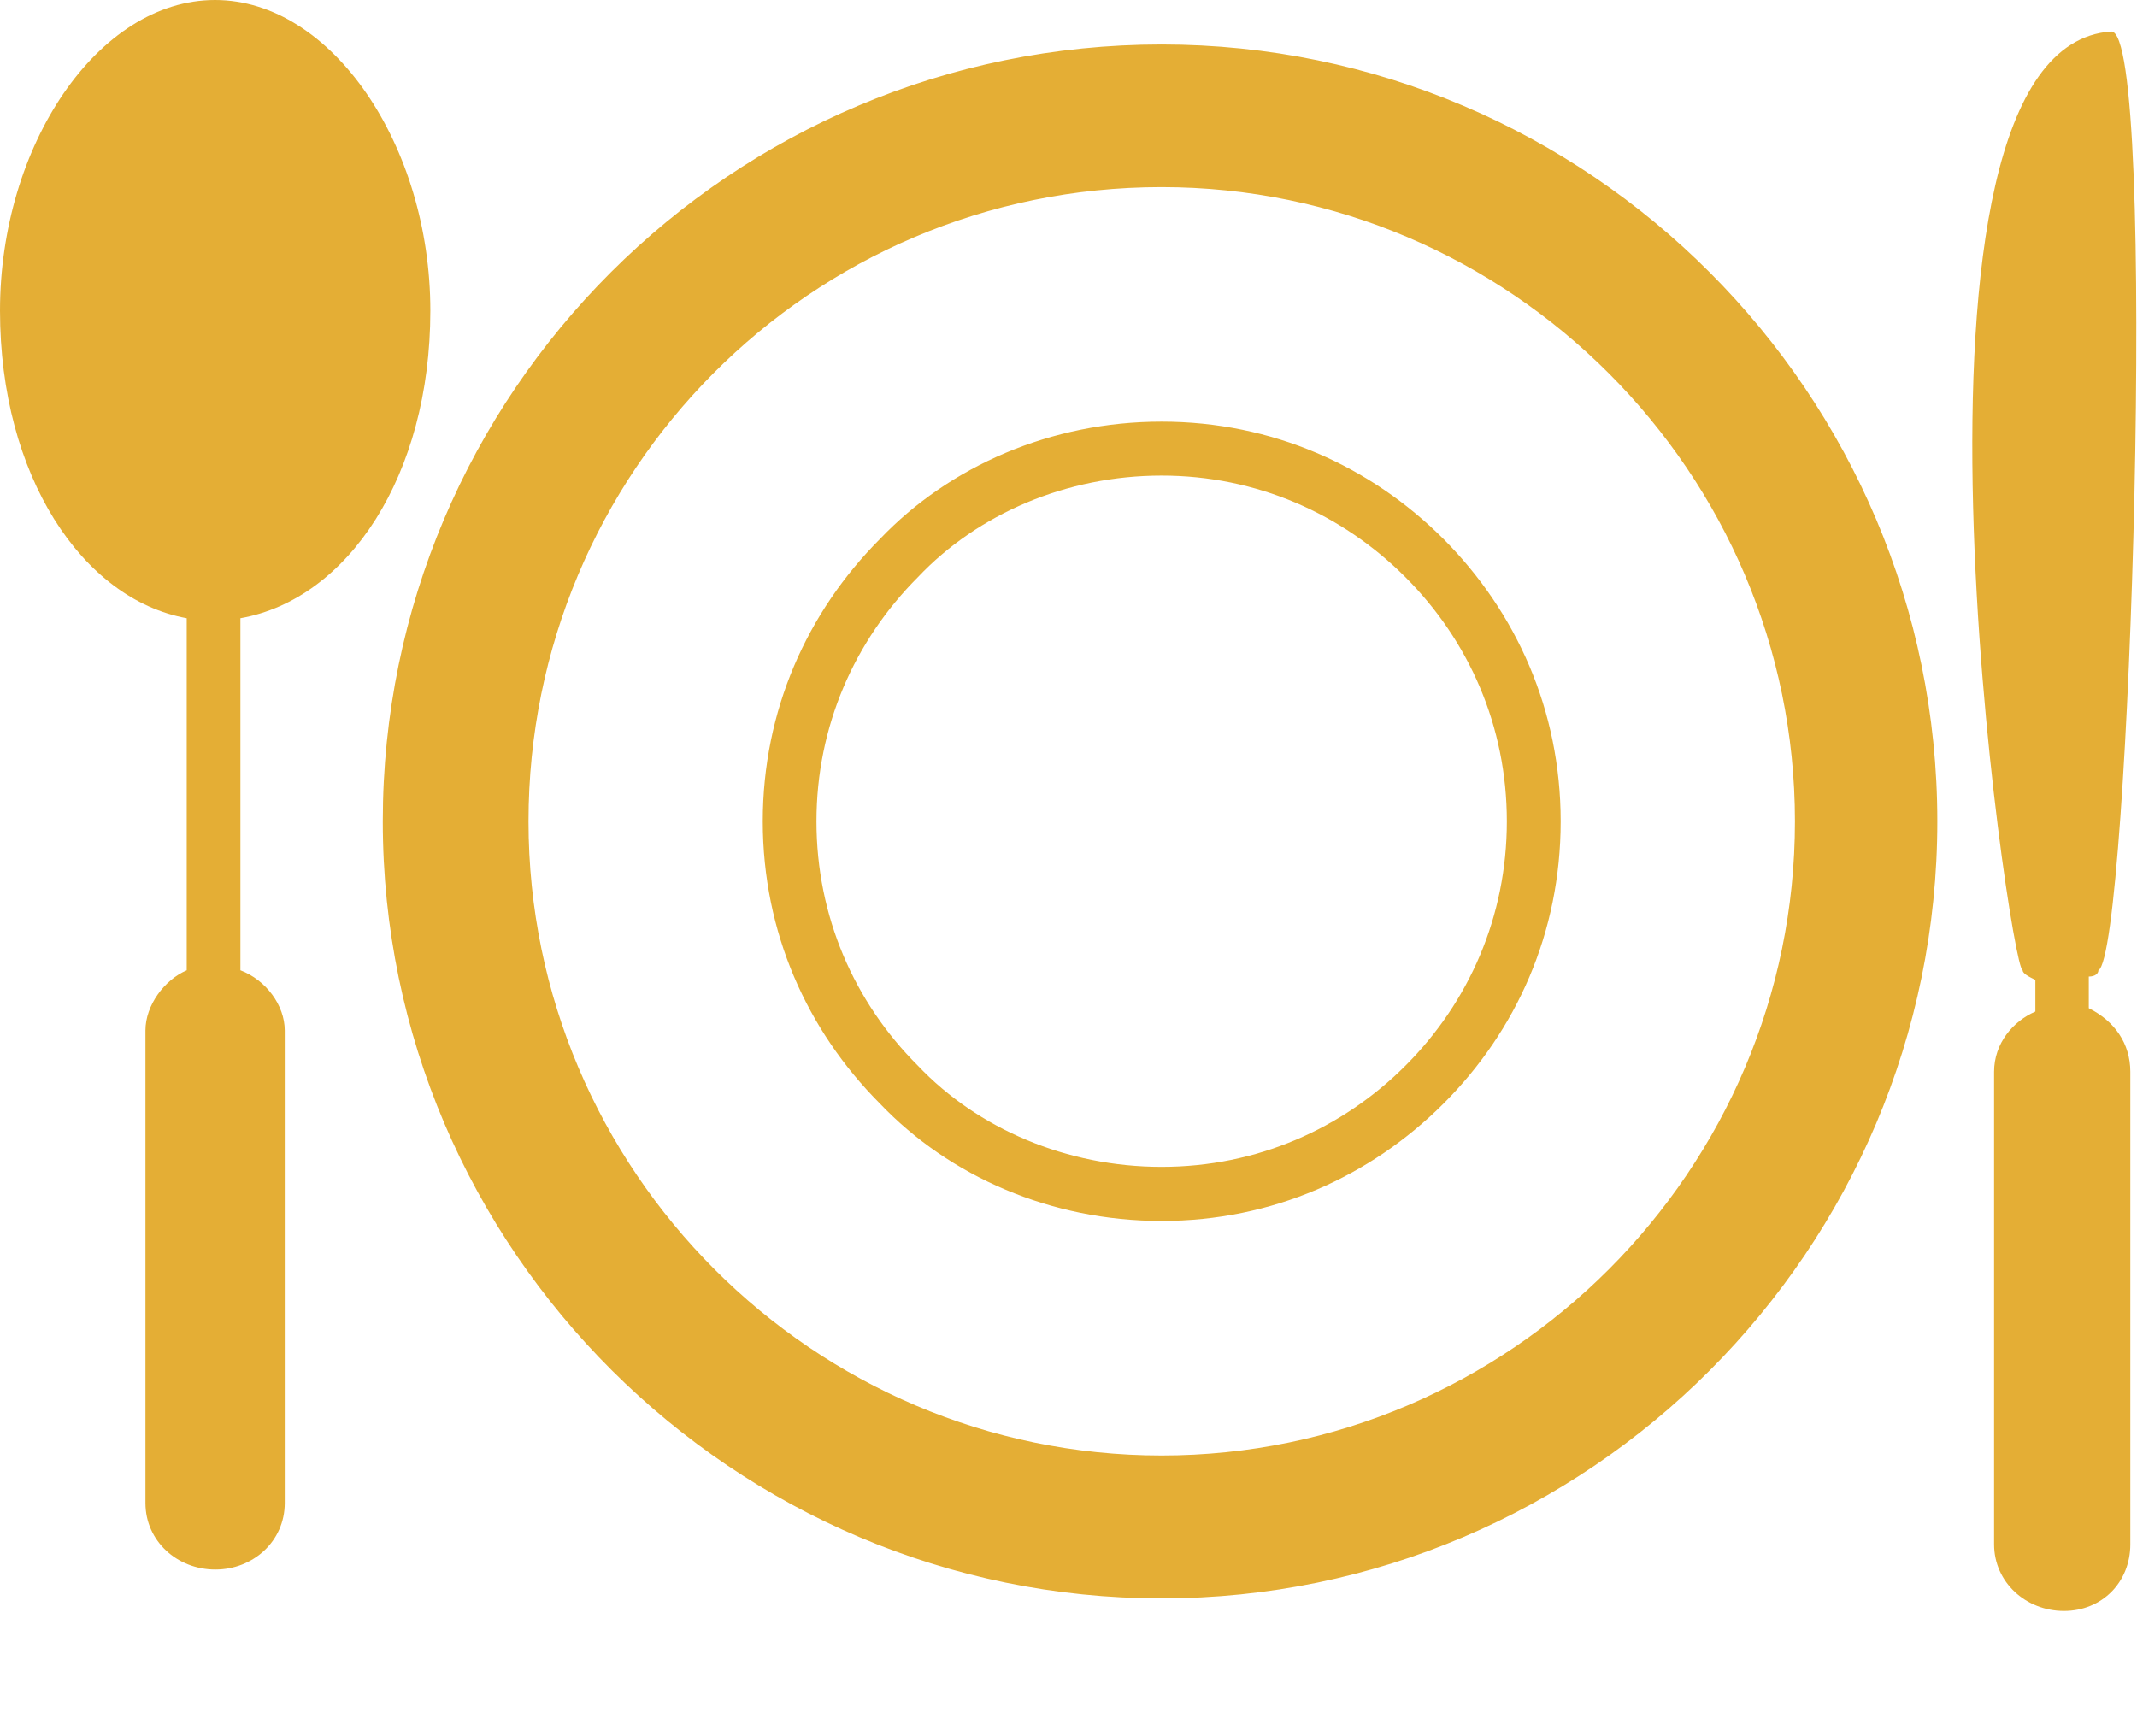 <svg width="16" height="13" viewBox="0 0 16 13" fill="none" xmlns="http://www.w3.org/2000/svg">
<g clip-path="url(#clip0_3709_921)">
<path fill-rule="evenodd" clip-rule="evenodd" d="M8.697 0.333C11.897 0.333 14.505 2.945 14.505 6.15C14.505 9.356 11.897 11.968 8.697 11.968C5.497 11.968 2.866 9.356 2.866 6.15C2.866 2.945 5.474 0.333 8.697 0.333ZM15.643 7.551C15.831 7.646 15.95 7.812 15.95 8.025V11.563C15.95 11.849 15.736 12.062 15.453 12.062C15.169 12.062 14.93 11.848 14.93 11.563V8.025C14.93 7.812 15.072 7.646 15.239 7.574V7.337C15.192 7.314 15.144 7.29 15.144 7.265C15.049 7.265 14.029 0.356 15.806 0.236C16.162 0.212 15.948 7.146 15.711 7.265C15.711 7.288 15.688 7.312 15.639 7.312V7.549L15.643 7.551ZM1.61 0C2.486 0 3.222 1.091 3.222 2.326C3.222 3.561 2.606 4.487 1.8 4.629V7.265C1.99 7.337 2.132 7.526 2.132 7.716V11.254C2.132 11.54 1.895 11.752 1.612 11.752C1.326 11.752 1.089 11.538 1.089 11.254V7.716C1.089 7.526 1.231 7.337 1.398 7.265V4.629C0.616 4.487 0 3.561 0 2.326C0 1.091 0.732 0 1.61 0ZM8.697 3.157C9.526 3.157 10.262 3.49 10.808 4.036C11.352 4.583 11.685 5.318 11.685 6.15C11.685 6.983 11.353 7.718 10.808 8.263C10.262 8.809 9.526 9.142 8.697 9.142C7.868 9.142 7.109 8.809 6.588 8.263C6.043 7.716 5.711 6.981 5.711 6.15C5.711 5.32 6.043 4.583 6.588 4.036C7.109 3.49 7.868 3.157 8.697 3.157ZM10.523 4.322C10.049 3.847 9.408 3.561 8.697 3.561C7.987 3.561 7.322 3.846 6.872 4.322C6.398 4.797 6.113 5.438 6.113 6.15C6.113 6.862 6.396 7.504 6.872 7.979C7.322 8.453 7.987 8.737 8.697 8.737C9.408 8.737 10.049 8.453 10.523 7.979C10.998 7.504 11.282 6.862 11.282 6.15C11.282 5.438 10.998 4.797 10.523 4.322ZM8.697 1.401C11.305 1.401 13.439 3.538 13.439 6.15C13.439 8.763 11.305 10.898 8.697 10.898C6.09 10.898 3.957 8.763 3.957 6.15C3.957 3.538 6.066 1.401 8.697 1.401Z" fill="#E4AE35"/>
</g>
<defs>
<clipPath id="clip0_3709_921">
<rect width="16" height="12.062" fill="white"/>
</clipPath>
</defs>
</svg>
